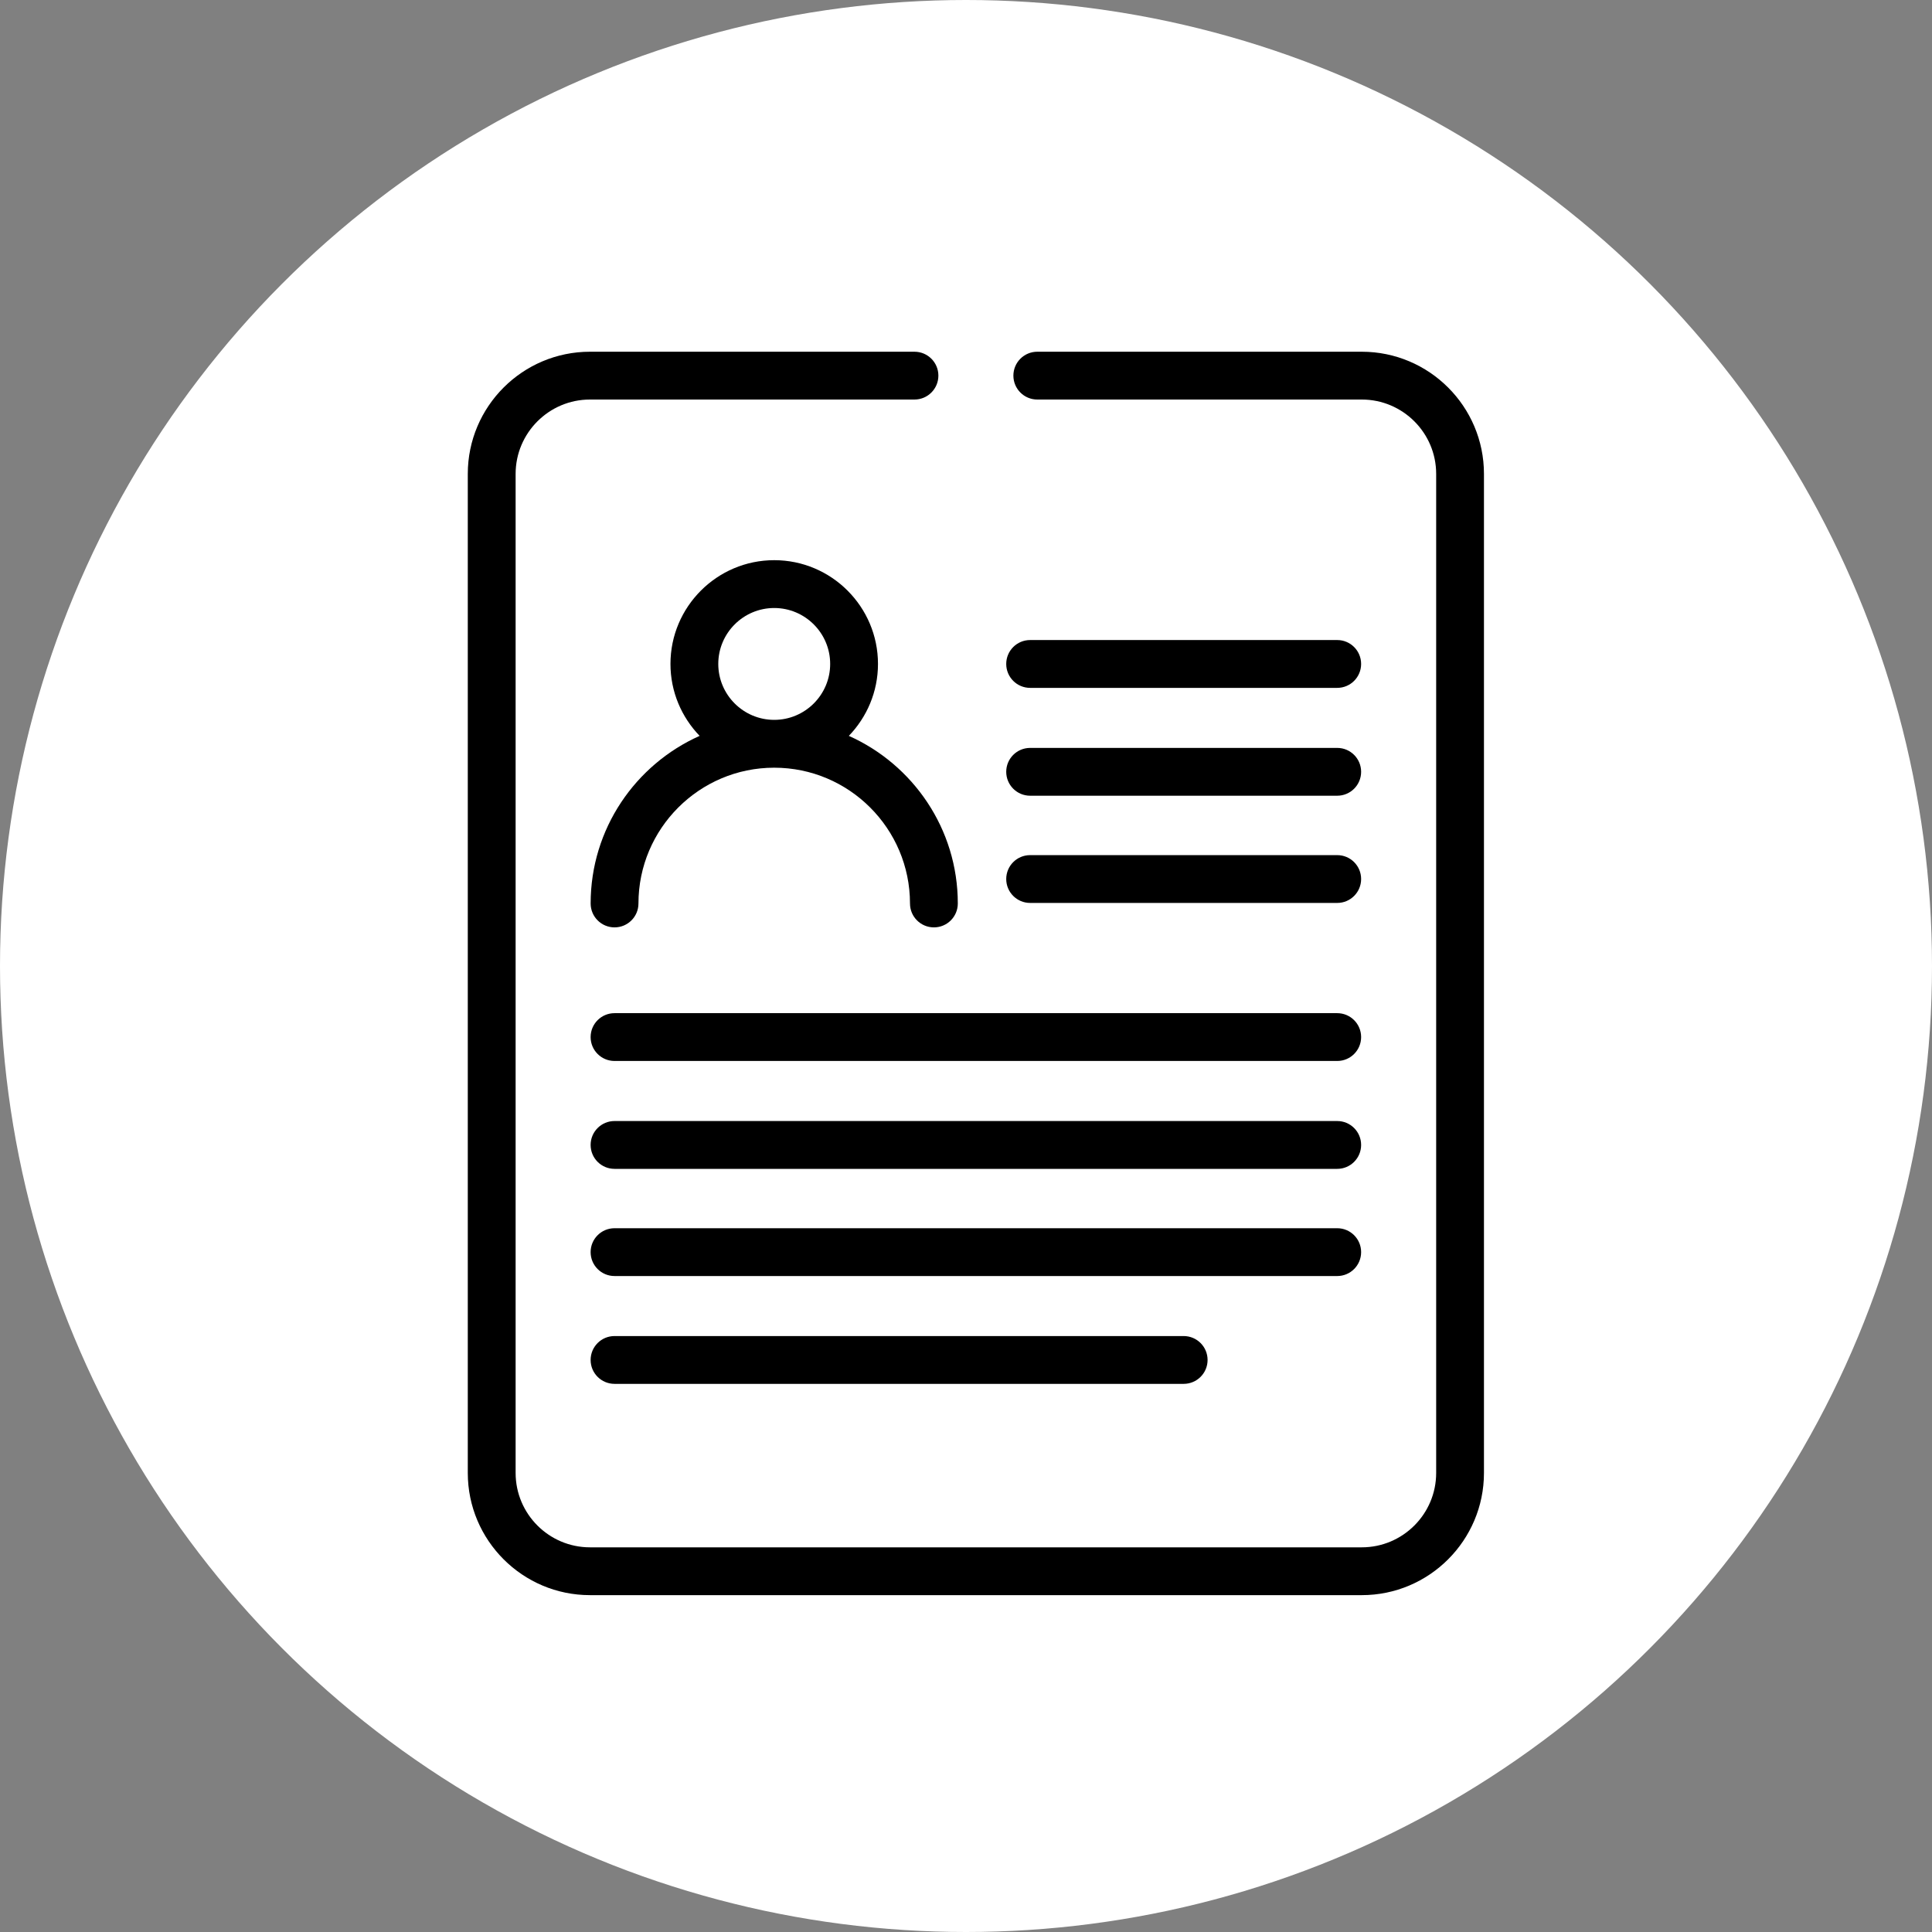 <?xml version="1.0" encoding="UTF-8"?> <svg xmlns="http://www.w3.org/2000/svg" xmlns:xlink="http://www.w3.org/1999/xlink" width="95px" height="95px" viewBox="0 0 95 95"><rect x="0" y="0" width="95" height="95" fill="#808080" stroke="none"/> <!-- Generator: Sketch 60.1 (88133) - https://sketch.com --> <title>risk profile</title> <desc>Created with Sketch.</desc> <g id="Дизайн-в-филолетовых-тонах" stroke="none" stroke-width="1" fill="none" fill-rule="evenodd"> <g id="Структура-3-Copy-3" transform="translate(-697, -189)"> <g id="risk-profile" transform="translate(697, 189)"> <circle id="Oval-Copy-10" fill="#FFFFFF" cx="47.5" cy="47.5" r="47.5"></circle> <g id="Icons/documents-Profile" transform="translate(8, 8)" fill="#000000"> <g id="noun_profile_76868" transform="translate(15, 9)"> <path d="M43.962,61.436 L6.01,61.436 C2.697,61.436 0.002,58.741 0.002,55.428 L0.002,6.302 C0.002,2.989 2.697,0.295 6.01,0.295 L21.966,0.295 C22.616,0.295 23.142,0.821 23.142,1.47 C23.142,2.12 22.616,2.646 21.966,2.646 L6.01,2.646 C3.994,2.646 2.354,4.287 2.354,6.302 L2.354,55.428 C2.354,57.444 3.994,59.085 6.01,59.085 L43.962,59.085 C45.978,59.085 47.619,57.445 47.619,55.428 L47.619,6.302 C47.619,4.287 45.979,2.646 43.962,2.646 L28.005,2.646 C27.356,2.646 26.83,2.12 26.83,1.47 C26.83,0.821 27.356,0.295 28.005,0.295 L43.962,0.295 C47.275,0.295 49.969,2.989 49.969,6.302 L49.969,55.428 C49.969,58.741 47.275,61.436 43.962,61.436 Z" id="Path" fill-rule="nonzero"></path> <path d="M42.754,16.824 L27.654,16.824 C27.004,16.824 26.478,16.297 26.478,15.648 C26.478,14.998 27.004,14.472 27.654,14.472 L42.754,14.472 C43.403,14.472 43.929,14.998 43.929,15.648 C43.929,16.297 43.403,16.824 42.754,16.824 Z" id="Path" fill-rule="nonzero"></path> <path d="M42.754,22.127 L27.654,22.127 C27.004,22.127 26.478,21.601 26.478,20.951 C26.478,20.302 27.004,19.776 27.654,19.776 L42.754,19.776 C43.403,19.776 43.929,20.302 43.929,20.951 C43.929,21.601 43.403,22.127 42.754,22.127 Z" id="Path" fill-rule="nonzero"></path> <path d="M42.754,27.399 L27.654,27.399 C27.004,27.399 26.478,26.873 26.478,26.223 C26.478,25.574 27.004,25.048 27.654,25.048 L42.754,25.048 C43.403,25.048 43.929,25.574 43.929,26.223 C43.929,26.873 43.403,27.399 42.754,27.399 Z" id="Path" fill-rule="nonzero"></path> <path d="M42.754,35.17 L7.218,35.17 C6.568,35.17 6.042,34.644 6.042,33.995 C6.042,33.345 6.568,32.819 7.218,32.819 L42.753,32.819 C43.403,32.819 43.929,33.345 43.929,33.995 C43.929,34.644 43.403,35.17 42.754,35.17 Z" id="Path" fill-rule="nonzero"></path> <path d="M42.754,40.475 L7.218,40.475 C6.568,40.475 6.042,39.949 6.042,39.299 C6.042,38.649 6.568,38.123 7.218,38.123 L42.753,38.123 C43.403,38.123 43.929,38.649 43.929,39.299 C43.929,39.949 43.403,40.475 42.754,40.475 Z" id="Path" fill-rule="nonzero"></path> <path d="M42.754,45.745 L7.218,45.745 C6.568,45.745 6.042,45.219 6.042,44.569 C6.042,43.92 6.568,43.394 7.218,43.394 L42.753,43.394 C43.403,43.394 43.929,43.92 43.929,44.569 C43.929,45.219 43.403,45.745 42.754,45.745 Z" id="Path" fill-rule="nonzero"></path> <path d="M35.203,51.047 L7.218,51.047 C6.568,51.047 6.042,50.521 6.042,49.872 C6.042,49.222 6.568,48.696 7.218,48.696 L35.203,48.696 C35.853,48.696 36.379,49.222 36.379,49.872 C36.379,50.521 35.853,51.047 35.203,51.047 Z" id="Path" fill-rule="nonzero"></path> <path d="M18.739,19.184 C19.624,18.265 20.172,17.02 20.172,15.647 C20.172,12.834 17.883,10.545 15.07,10.545 C12.257,10.545 9.968,12.834 9.968,15.647 C9.968,17.02 10.516,18.265 11.402,19.184 C8.248,20.593 6.043,23.754 6.043,27.426 C6.043,28.075 6.569,28.601 7.219,28.601 C7.868,28.601 8.394,28.075 8.394,27.426 C8.394,23.744 11.389,20.749 15.07,20.749 C18.751,20.749 21.746,23.745 21.746,27.426 C21.746,28.075 22.272,28.601 22.922,28.601 C23.571,28.601 24.097,28.075 24.097,27.426 C24.098,23.754 21.892,20.593 18.739,19.184 Z M12.319,15.647 C12.319,14.131 13.553,12.897 15.07,12.897 C16.587,12.897 17.821,14.131 17.821,15.647 C17.821,17.163 16.587,18.397 15.07,18.397 C13.553,18.397 12.319,17.164 12.319,15.647 Z" id="Shape" fill-rule="nonzero"></path> </g> </g> </g> </g> </g> </svg> 